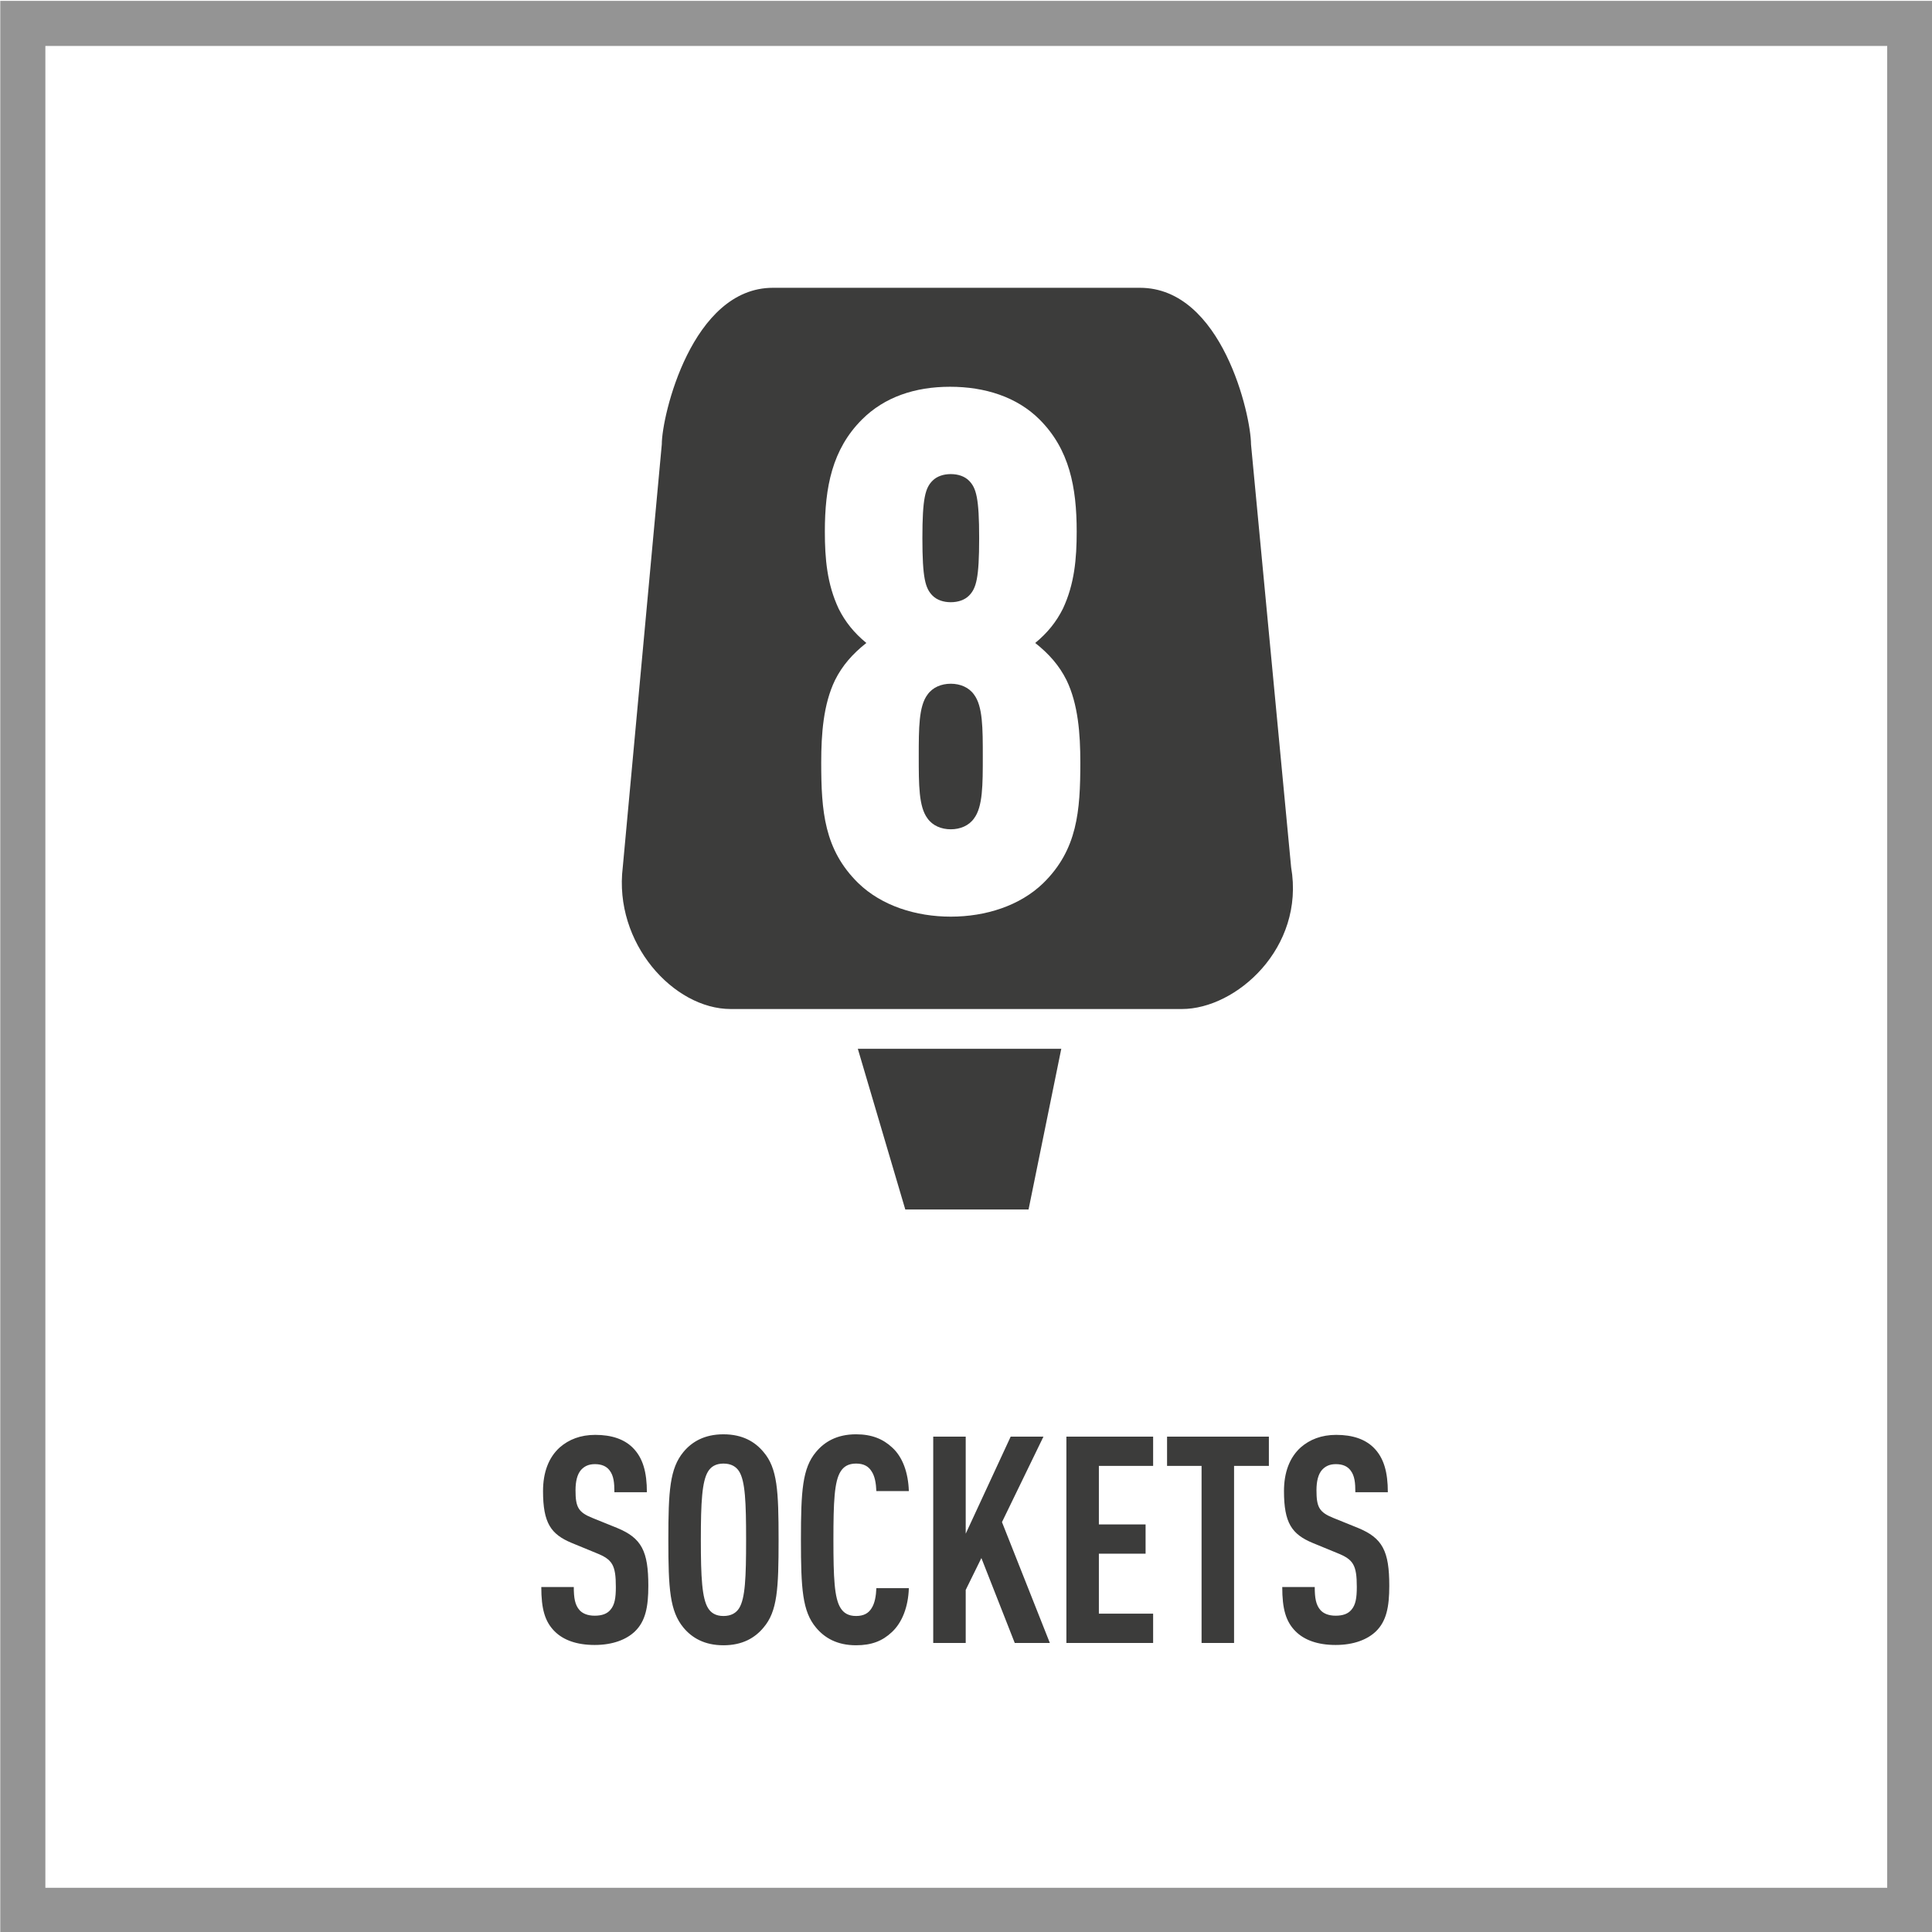 <?xml version="1.0" encoding="utf-8"?>
<!-- Generator: Adobe Illustrator 26.0.3, SVG Export Plug-In . SVG Version: 6.00 Build 0)  -->
<svg version="1.1" xmlns="http://www.w3.org/2000/svg" xmlns:xlink="http://www.w3.org/1999/xlink" x="0px" y="0px"
	 viewBox="0 0 300 300" style="enable-background:new 0 0 300 300;" xml:space="preserve">
<style type="text/css">
	.st0{fill:#949494;}
	.st1{fill:#3C3C3B;}
</style>
<g id="FRAME">
	<path class="st0" d="M293.044,7.136v286h-286v-286H293.044 M300.044,0.136h-300v300h300V0.136
		L300.044,0.136z"/>
</g>
<g id="AW">
	<path class="st1" d="M151.252,107.865c1.356,1.808,1.356,5.198,1.356,9.606
		s0,7.799-1.356,9.606c-0.791,1.131-2.147,1.695-3.617,1.695
		c-1.469,0-2.825-0.564-3.616-1.695c-1.356-1.808-1.356-5.198-1.356-9.606
		s0-7.799,1.356-9.606c0.791-1.131,2.147-1.695,3.616-1.695
		C149.104,106.17,150.461,106.734,151.252,107.865z M183.535,156.68h-70.073
		c-8.854,0-18.193-10.235-16.759-22.019l6.061-65.667
		c0-4.448,4.669-24.306,17.255-24.306h56.982c12.786,0,17.255,19.858,17.255,24.306
		l6.229,65.667C202.656,147.193,191.947,156.68,183.535,156.68z M167.753,118.376
		c0-4.408-0.339-9.042-2.147-12.771c-1.13-2.261-2.713-4.068-4.859-5.765
		c1.921-1.582,3.277-3.277,4.295-5.312c1.808-3.843,2.146-7.799,2.146-11.98
		c0-6.895-1.13-12.771-5.764-17.405c-3.504-3.504-8.477-5.086-13.901-5.086
		s-10.173,1.582-13.676,5.086c-4.634,4.634-5.765,10.511-5.765,17.405
		c0,4.182,0.34,8.138,2.147,11.98c1.018,2.034,2.374,3.729,4.295,5.312
		c-2.147,1.696-3.729,3.504-4.859,5.765c-1.809,3.729-2.147,8.363-2.147,12.771
		c0,7.572,0.452,13.562,5.764,18.762c3.617,3.504,8.929,5.199,14.354,5.199
		c5.426,0,10.737-1.695,14.354-5.199C167.301,131.938,167.753,125.948,167.753,118.376
		z M147.635,93.511c1.131,0,2.148-0.339,2.826-1.017
		c1.13-1.131,1.582-2.713,1.582-8.929c0-6.217-0.452-7.799-1.582-8.929
		c-0.678-0.679-1.695-1.018-2.826-1.018c-1.13,0-2.146,0.339-2.825,1.018
		c-1.13,1.13-1.582,2.712-1.582,8.929c0,6.216,0.452,7.798,1.582,8.929
		C145.488,93.172,146.505,93.511,147.635,93.511z M140.572,187.809h19.141l5.081-24.949
		h-31.59L140.572,187.809z M100.672,246.251c0-5.4-1.036-7.425-4.864-9
		l-3.784-1.53c-2.252-0.9-2.657-1.71-2.657-4.32
		c0-1.395,0.271-2.475,0.855-3.15c0.496-0.54,1.126-0.9,2.162-0.9
		c1.081,0,1.802,0.36,2.253,0.945c0.675,0.855,0.766,1.98,0.766,3.42h5.045
		c0-3.06-0.586-5.355-2.253-6.975c-1.306-1.26-3.197-1.935-5.766-1.935
		c-2.297,0-4.099,0.72-5.495,1.935c-1.757,1.575-2.612,3.915-2.612,6.794
		c0,4.95,1.216,6.705,4.459,8.055l3.829,1.575
		c2.478,0.99,3.018,1.845,3.018,5.265c0,1.71-0.18,2.79-0.855,3.555
		c-0.495,0.585-1.262,0.9-2.433,0.9c-1.126,0-1.892-0.36-2.342-0.855
		c-0.721-0.81-0.901-1.89-0.901-3.6h-5.045c0,3.375,0.541,5.354,2.072,6.885
		c1.352,1.35,3.423,2.115,6.216,2.115c2.838,0,4.955-0.855,6.262-2.115
		C100.222,251.741,100.672,249.537,100.672,246.251z M120.898,239.097
		c0-7.604-0.181-11.114-2.343-13.634c-1.306-1.575-3.243-2.745-6.216-2.745
		s-4.909,1.17-6.216,2.745c-2.117,2.565-2.343,6.03-2.343,13.634
		c0,7.605,0.226,11.07,2.343,13.635c1.307,1.575,3.243,2.745,6.216,2.745
		s4.91-1.17,6.216-2.745C120.718,250.211,120.898,246.702,120.898,239.097z
		 M115.854,239.097c0,5.85-0.135,9.09-1.081,10.62
		c-0.45,0.72-1.216,1.215-2.433,1.215c-1.216,0-1.937-0.495-2.387-1.215
		c-0.946-1.53-1.127-4.77-1.127-10.62c0-5.85,0.181-9.089,1.127-10.619
		c0.45-0.72,1.171-1.215,2.387-1.215c1.217,0,1.982,0.495,2.433,1.215
		C115.719,230.007,115.854,233.247,115.854,239.097z M141.125,246.611h-5.045
		c-0.045,1.17-0.226,2.34-0.766,3.15c-0.45,0.72-1.171,1.17-2.388,1.17
		c-1.216,0-1.937-0.495-2.387-1.215c-0.991-1.53-1.127-4.77-1.127-10.62
		c0-5.85,0.136-9.089,1.127-10.619c0.45-0.72,1.171-1.215,2.387-1.215
		c1.217,0,1.938,0.45,2.388,1.17c0.54,0.765,0.721,1.935,0.766,3.105H141.125
		c-0.09-2.835-0.946-5.265-2.567-6.75c-1.441-1.35-3.198-2.07-5.631-2.07
		c-2.973,0-4.909,1.17-6.216,2.745c-2.117,2.52-2.343,6.03-2.343,13.634
		c0,7.605,0.226,11.115,2.343,13.635c1.307,1.575,3.243,2.745,6.216,2.745
		c2.433,0,4.1-0.675,5.541-2.025C140.089,251.966,141.035,249.491,141.125,246.611z
		 M163.019,255.116l-7.433-18.764l6.441-13.274H156.938l-6.982,15.074v-15.074h-5.045
		v32.039h5.045v-8.235l2.433-4.95l5.181,13.185H163.019z M179.057,255.116v-4.545
		h-8.424v-9.314h7.253v-4.545h-7.253v-9.089h8.424v-4.545h-13.469v32.039H179.057z
		 M197.031,227.623v-4.545h-15.811v4.545h5.359v27.494H191.625v-27.494H197.031z
		 M215.727,246.251c0-5.4-1.036-7.425-4.865-9l-3.783-1.53
		c-2.253-0.9-2.658-1.71-2.658-4.32c0-1.395,0.271-2.475,0.855-3.15
		c0.496-0.54,1.127-0.9,2.162-0.9c1.082,0,1.803,0.36,2.253,0.945
		c0.676,0.855,0.766,1.98,0.766,3.42h5.045c0-3.06-0.586-5.355-2.252-6.975
		c-1.307-1.26-3.198-1.935-5.766-1.935c-2.298,0-4.1,0.72-5.496,1.935
		c-1.757,1.575-2.612,3.915-2.612,6.794c0,4.95,1.217,6.705,4.459,8.055
		l3.829,1.575c2.478,0.99,3.019,1.845,3.019,5.265
		c0,1.71-0.181,2.79-0.856,3.555c-0.495,0.585-1.261,0.9-2.433,0.9
		c-1.126,0-1.892-0.36-2.342-0.855c-0.721-0.81-0.901-1.89-0.901-3.6h-5.045
		c0,3.375,0.541,5.354,2.072,6.885c1.352,1.35,3.424,2.115,6.216,2.115
		c2.838,0,4.955-0.855,6.262-2.115C215.275,251.741,215.727,249.537,215.727,246.251z"
		/>
</g>
</svg>
